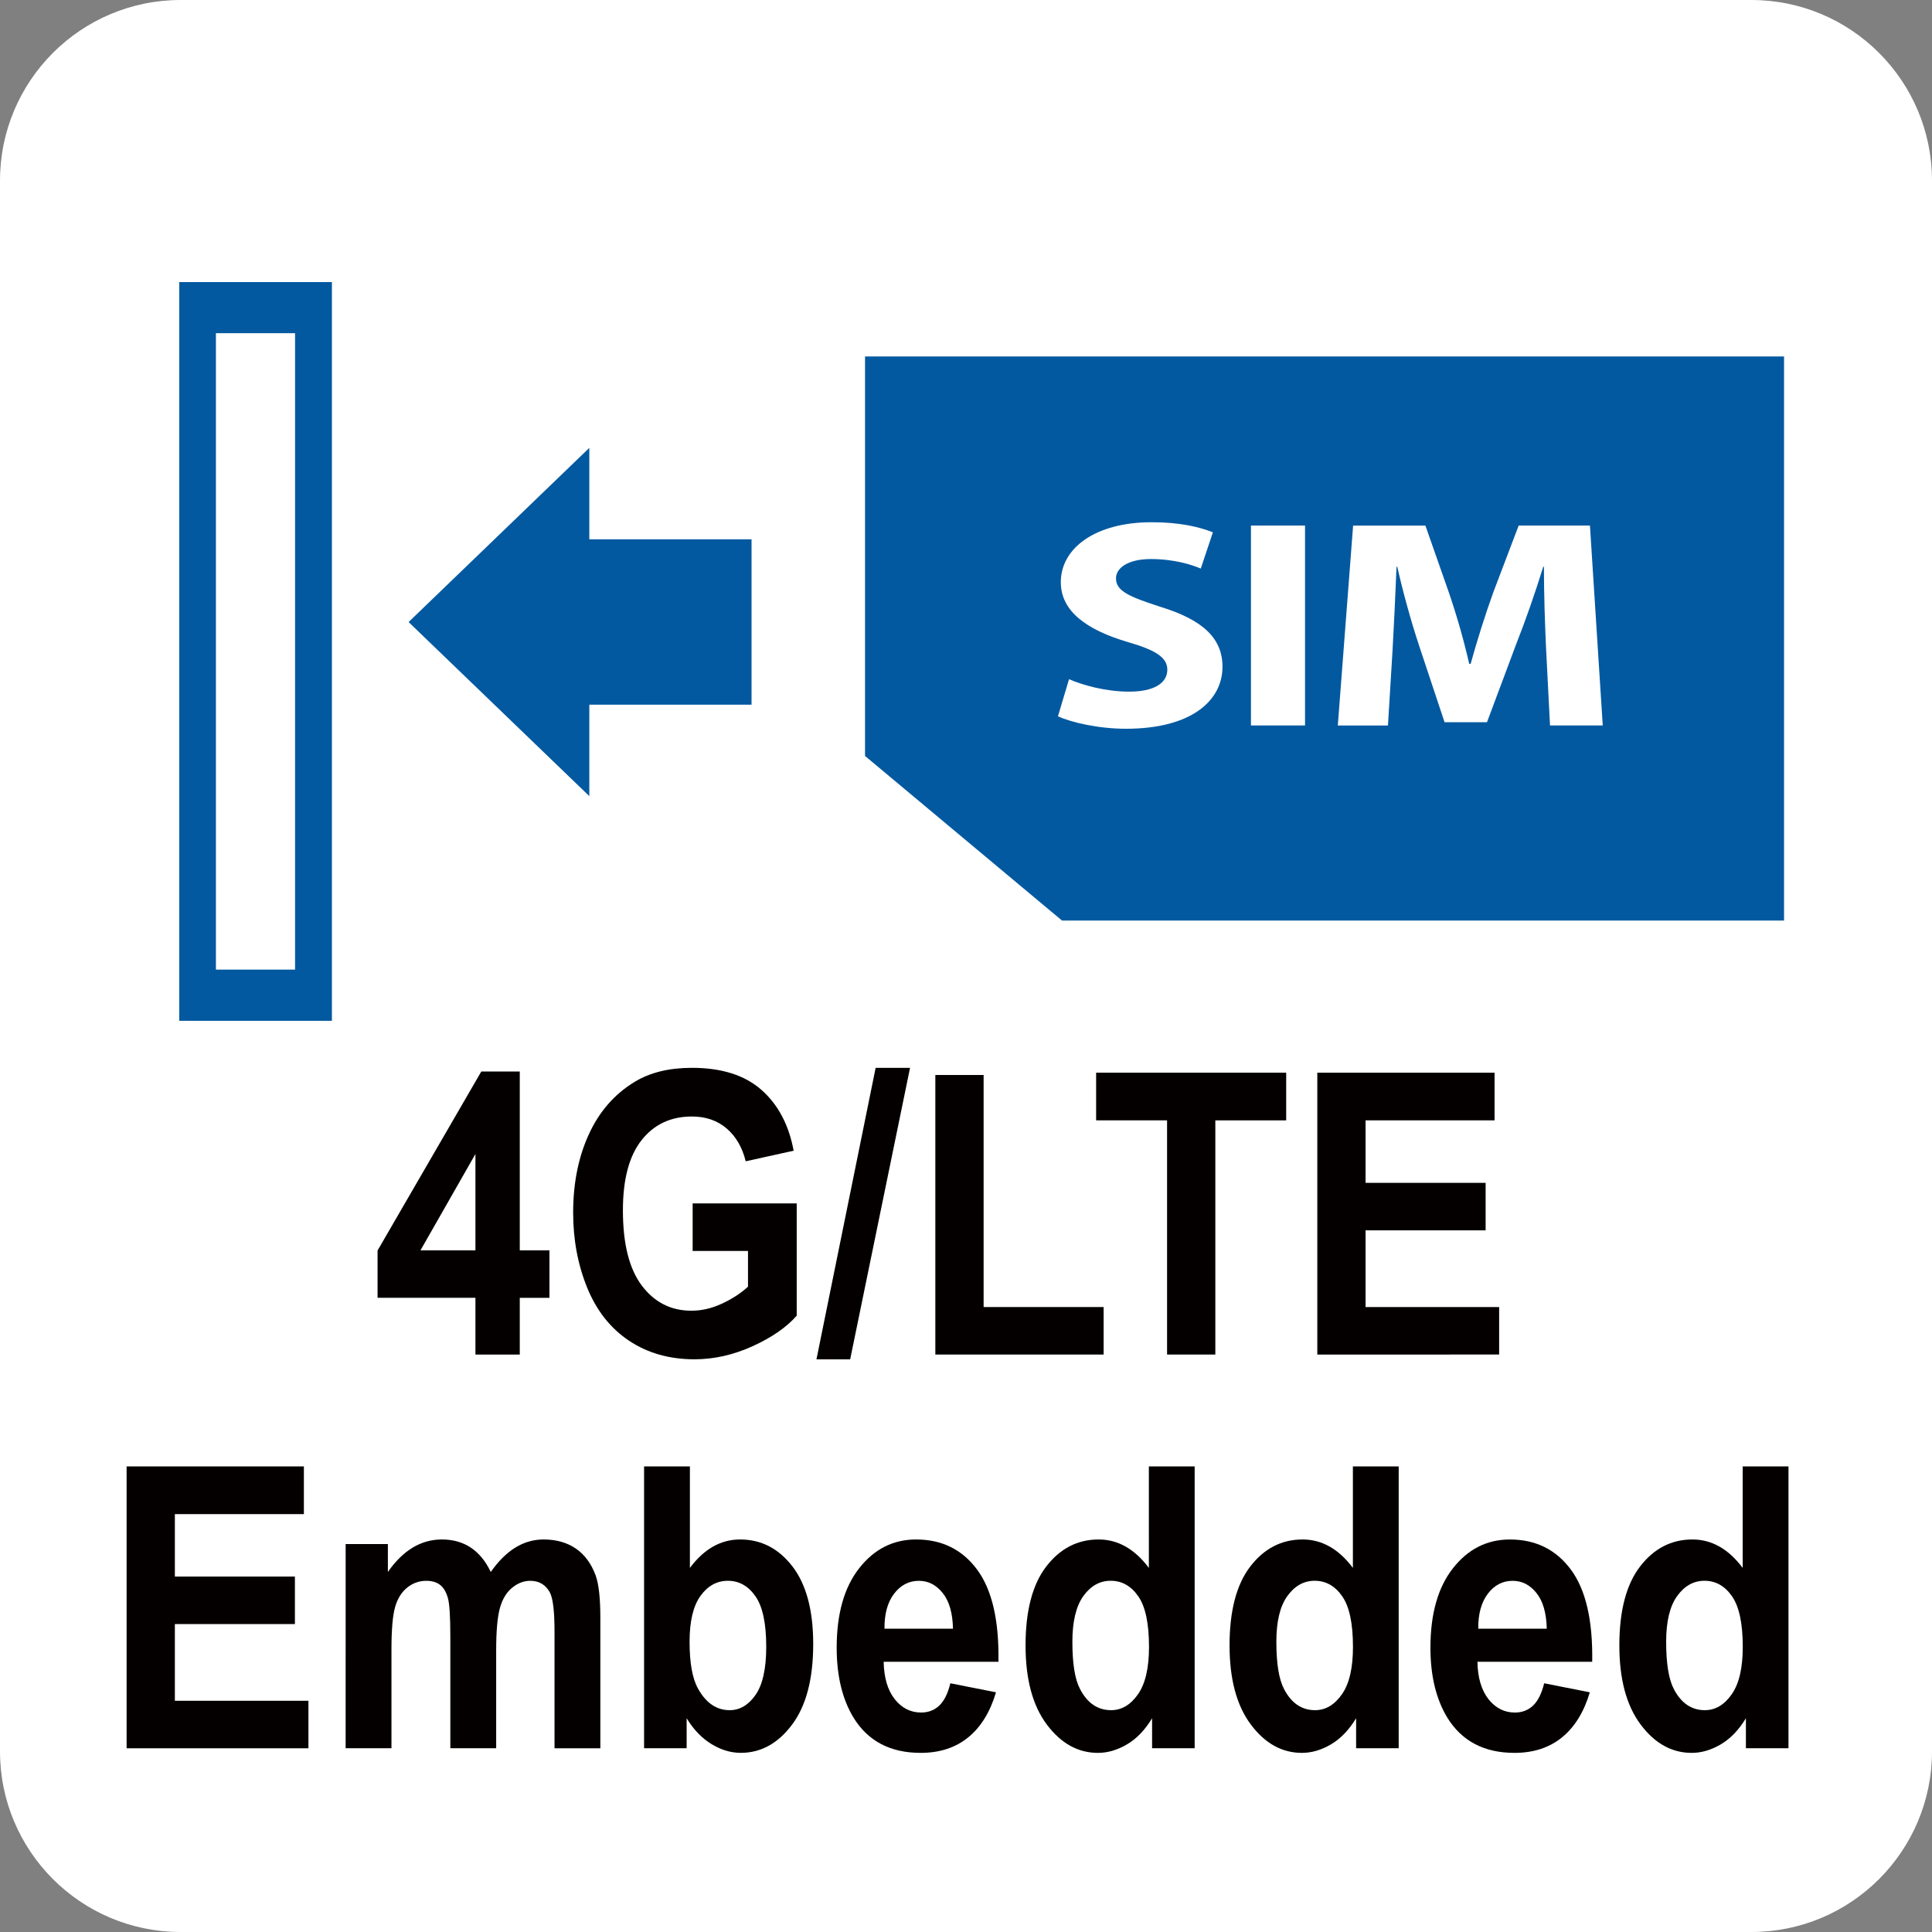 <?xml version="1.0" encoding="utf-8"?>
<!-- Generator: Adobe Illustrator 27.3.1, SVG Export Plug-In . SVG Version: 6.00 Build 0)  -->
<svg version="1.1" id="圖層_1" xmlns="http://www.w3.org/2000/svg" xmlns:xlink="http://www.w3.org/1999/xlink" x="0px" y="0px"
	 width="78.51px" height="78.51px" viewBox="0 0 78.51 78.51" enable-background="new 0 0 78.51 78.51" xml:space="preserve">
<rect x="0" y="0" width="78.51" height="78.51" fill="#808080" stroke="none"/>
<g id="圖層_2_00000033328593203996833970000010515810751974158240_">
	<path fill="#FFFFFF" d="M71.168,0H7.342C3.286,0,0,3.286,0,7.342v63.826c0,4.054,3.286,7.342,7.342,7.342h63.826
		c4.054,0,7.342-3.286,7.342-7.342V7.342C78.508,3.286,75.222,0,71.168,0z"/>
</g>
<g id="圖層_1_00000158000829917559114230000000775050996100956821_">
	<g>
		<g>
			<g>
				<path fill="#0359A0" d="M7.284,11.462v30.02h6.204v-30.02H7.284z M11.992,39.402H8.774V13.54h3.216v25.862H11.992z"/>
			</g>
		</g>
		<g>
			<rect x="20.926" y="21.916" fill="#0359A0" width="9.614" height="6.72"/>
			<polyline fill="#0359A0" points="23.948,32.352 16.604,25.278 23.948,18.2 			"/>
		</g>
		<path fill="#0359A0" d="M35.152,14.486V30.72l8.004,6.688h29.342V14.486H35.152z M45.756,29.614c-1.114,0-2.214-0.254-2.764-0.506
			l0.45-1.508c0.578,0.252,1.504,0.506,2.446,0.506c1.014,0,1.548-0.35,1.548-0.892c0-0.496-0.464-0.796-1.634-1.132
			c-1.622-0.484-2.694-1.23-2.694-2.424c0-1.386,1.404-2.436,3.69-2.436c1.116,0,1.912,0.18,2.49,0.41l-0.492,1.472
			c-0.376-0.158-1.084-0.386-2.028-0.386c-0.954,0-1.418,0.376-1.418,0.784c0,0.518,0.536,0.746,1.808,1.158
			c1.722,0.53,2.52,1.276,2.52,2.436C49.678,28.456,48.434,29.614,45.756,29.614z M53.032,29.48h-2.198v-8.124h2.198
			C53.032,21.356,53.032,29.48,53.032,29.48z M62.988,29.48l-0.16-3.11c-0.044-0.978-0.088-2.146-0.088-3.34h-0.028
			c-0.318,1.036-0.724,2.196-1.1,3.148l-1.186,3.17h-1.724l-1.042-3.134c-0.318-0.964-0.636-2.108-0.88-3.182h-0.03
			c-0.042,1.098-0.104,2.35-0.16,3.364l-0.188,3.086h-2.038l0.622-8.124h2.938l0.954,2.722c0.32,0.93,0.608,1.942,0.826,2.896h0.058
			c0.26-0.94,0.594-2.002,0.926-2.92l1.026-2.7h2.896l0.52,8.124H62.988z"/>
	</g>
	<g enable-background="new    ">
		<path fill="#040000" d="M19.32,55.043v-2.305h-3.977v-1.922l4.215-7.273h1.564v7.266h1.206v1.93h-1.206v2.305H19.32z
			 M19.32,50.809v-3.914l-2.233,3.914H19.32z"/>
		<path fill="#040000" d="M28.147,50.832v-1.93h4.229v4.562c-0.411,0.469-1.006,0.883-1.786,1.238
			c-0.779,0.355-1.569,0.535-2.369,0.535c-1.017,0-1.902-0.25-2.657-0.754c-0.756-0.504-1.323-1.223-1.703-2.156
			s-0.57-1.953-0.57-3.051c0-1.191,0.212-2.254,0.637-3.18c0.424-0.926,1.044-1.637,1.862-2.133c0.622-0.379,1.397-0.57,2.326-0.57
			c1.206,0,2.147,0.297,2.826,0.895c0.678,0.598,1.114,1.422,1.309,2.473l-1.948,0.43c-0.137-0.562-0.395-1.008-0.772-1.332
			c-0.377-0.324-0.849-0.488-1.414-0.488c-0.857,0-1.539,0.32-2.045,0.961s-0.759,1.59-0.759,2.852c0,1.359,0.256,2.379,0.769,3.059
			s1.185,1.02,2.015,1.02c0.411,0,0.823-0.094,1.236-0.285s0.768-0.422,1.063-0.691v-1.453H28.147z"/>
		<path fill="#040000" d="M33.178,55.239l2.405-11.844h1.398l-2.433,11.844H33.178z"/>
		<path fill="#040000" d="M38.009,55.043V43.684h1.962v9.43h4.877v1.93H38.009z"/>
		<path fill="#040000" d="M47.426,55.043v-9.516h-2.883V43.59h7.723v1.938h-2.879v9.516H47.426z"/>
		<path fill="#040000" d="M53.531,55.043V43.59h7.203v1.938h-5.242v2.539h4.879v1.93h-4.879v3.117h5.428v1.93H53.531z"/>
	</g>
	<g enable-background="new    ">
		<path fill="#040000" d="M5.145,71.043V59.59h7.204v1.938H7.106v2.539h4.878v1.93H7.106v3.117h5.428v1.93H5.145z"/>
		<path fill="#040000" d="M14.045,62.746h1.717v1.133c0.614-0.879,1.345-1.32,2.193-1.32c0.451,0,0.842,0.109,1.173,0.328
			c0.332,0.219,0.604,0.551,0.815,0.992c0.31-0.441,0.643-0.773,1.001-0.992c0.357-0.219,0.739-0.328,1.146-0.328
			c0.517,0,0.954,0.125,1.312,0.371c0.358,0.246,0.626,0.609,0.803,1.09c0.128,0.355,0.191,0.926,0.191,1.719v5.305h-1.862v-4.742
			c0-0.824-0.063-1.355-0.191-1.594c-0.173-0.312-0.438-0.469-0.796-0.469c-0.261,0-0.506,0.094-0.735,0.281
			s-0.396,0.461-0.497,0.824s-0.152,0.934-0.152,1.715v3.984H18.3v-4.547c0-0.809-0.033-1.328-0.1-1.562s-0.169-0.41-0.308-0.523
			c-0.14-0.113-0.328-0.172-0.567-0.172c-0.287,0-0.545,0.09-0.775,0.273c-0.229,0.184-0.394,0.445-0.493,0.789
			s-0.149,0.914-0.149,1.711v4.031h-1.862V62.746z"/>
		<path fill="#040000" d="M26.173,71.043V59.59h1.862v4.125c0.574-0.77,1.255-1.156,2.041-1.156c0.857,0,1.566,0.367,2.128,1.098
			c0.561,0.73,0.842,1.781,0.842,3.152c0,1.418-0.286,2.508-0.858,3.273s-1.268,1.148-2.085,1.148c-0.401,0-0.798-0.117-1.189-0.355
			c-0.391-0.238-0.728-0.586-1.011-1.051v1.219H26.173z M28.022,66.715c0,0.859,0.114,1.496,0.344,1.906
			c0.323,0.582,0.752,0.875,1.286,0.875c0.411,0,0.761-0.207,1.051-0.621c0.289-0.414,0.434-1.066,0.434-1.957
			c0-0.949-0.146-1.633-0.438-2.051c-0.291-0.418-0.665-0.629-1.12-0.629c-0.446,0-0.817,0.203-1.113,0.613
			S28.022,65.883,28.022,66.715z"/>
		<path fill="#040000" d="M38.619,68.403l1.855,0.367c-0.238,0.801-0.615,1.414-1.13,1.832s-1.158,0.629-1.932,0.629
			c-1.224,0-2.13-0.473-2.717-1.414C34.232,69.063,34,68.11,34,66.957c0-1.375,0.305-2.453,0.915-3.23
			c0.609-0.777,1.38-1.168,2.312-1.168c1.047,0,1.873,0.406,2.479,1.223s0.895,2.062,0.868,3.746h-4.665
			c0.013,0.652,0.163,1.156,0.45,1.52s0.646,0.543,1.073,0.543c0.292,0,0.537-0.094,0.736-0.281
			C38.367,69.121,38.518,68.821,38.619,68.403z M38.726,66.184c-0.014-0.637-0.152-1.117-0.418-1.449
			c-0.265-0.332-0.587-0.496-0.968-0.496c-0.406,0-0.742,0.176-1.007,0.523c-0.266,0.348-0.396,0.824-0.391,1.422H38.726z"/>
		<path fill="#040000" d="M48.547,71.043h-1.73v-1.219c-0.285,0.473-0.625,0.828-1.016,1.059s-0.785,0.348-1.184,0.348
			c-0.809,0-1.5-0.383-2.078-1.152c-0.576-0.77-0.864-1.84-0.864-3.215c0-1.406,0.28-2.477,0.841-3.207
			c0.562-0.73,1.271-1.098,2.129-1.098c0.785,0,1.465,0.387,2.041,1.156V59.59h1.861V71.043z M43.578,66.715
			c0,0.887,0.102,1.527,0.311,1.922c0.299,0.574,0.721,0.859,1.26,0.859c0.428,0,0.793-0.215,1.094-0.645s0.449-1.07,0.449-1.926
			c0-0.953-0.145-1.641-0.438-2.059c-0.291-0.418-0.664-0.629-1.119-0.629c-0.443,0-0.812,0.207-1.111,0.621
			C43.727,65.274,43.578,65.891,43.578,66.715z"/>
		<path fill="#040000" d="M56.838,71.043h-1.73v-1.219c-0.287,0.473-0.627,0.828-1.018,1.059s-0.785,0.348-1.184,0.348
			c-0.809,0-1.5-0.383-2.076-1.152s-0.865-1.84-0.865-3.215c0-1.406,0.281-2.477,0.842-3.207s1.271-1.098,2.127-1.098
			c0.787,0,1.467,0.387,2.043,1.156V59.59h1.861V71.043z M51.867,66.715c0,0.887,0.104,1.527,0.312,1.922
			c0.299,0.574,0.719,0.859,1.258,0.859c0.43,0,0.793-0.215,1.094-0.645s0.449-1.07,0.449-1.926c0-0.953-0.145-1.641-0.438-2.059
			c-0.289-0.418-0.664-0.629-1.117-0.629c-0.443,0-0.812,0.207-1.111,0.621S51.867,65.891,51.867,66.715z"/>
		<path fill="#040000" d="M62.75,68.403l1.855,0.367c-0.238,0.801-0.617,1.414-1.131,1.832s-1.158,0.629-1.932,0.629
			c-1.223,0-2.129-0.473-2.717-1.414c-0.463-0.754-0.697-1.707-0.697-2.859c0-1.375,0.305-2.453,0.916-3.23
			c0.609-0.777,1.381-1.168,2.312-1.168c1.047,0,1.873,0.406,2.479,1.223s0.895,2.062,0.867,3.746h-4.664
			c0.012,0.652,0.164,1.156,0.449,1.52c0.289,0.363,0.646,0.543,1.074,0.543c0.293,0,0.537-0.094,0.736-0.281
			C62.496,69.121,62.648,68.821,62.75,68.403z M62.855,66.184c-0.014-0.637-0.152-1.117-0.418-1.449s-0.586-0.496-0.969-0.496
			c-0.406,0-0.742,0.176-1.006,0.523c-0.266,0.348-0.396,0.824-0.391,1.422H62.855z"/>
		<path fill="#040000" d="M72.678,71.043h-1.73v-1.219c-0.287,0.473-0.627,0.828-1.018,1.059s-0.785,0.348-1.184,0.348
			c-0.809,0-1.5-0.383-2.076-1.152s-0.865-1.84-0.865-3.215c0-1.406,0.281-2.477,0.842-3.207s1.271-1.098,2.127-1.098
			c0.787,0,1.467,0.387,2.043,1.156V59.59h1.861V71.043z M67.707,66.715c0,0.887,0.104,1.527,0.312,1.922
			c0.299,0.574,0.719,0.859,1.258,0.859c0.43,0,0.793-0.215,1.094-0.645s0.449-1.07,0.449-1.926c0-0.953-0.145-1.641-0.438-2.059
			c-0.289-0.418-0.664-0.629-1.117-0.629c-0.443,0-0.812,0.207-1.111,0.621S67.707,65.891,67.707,66.715z"/>
	</g>
</g>
</svg>
